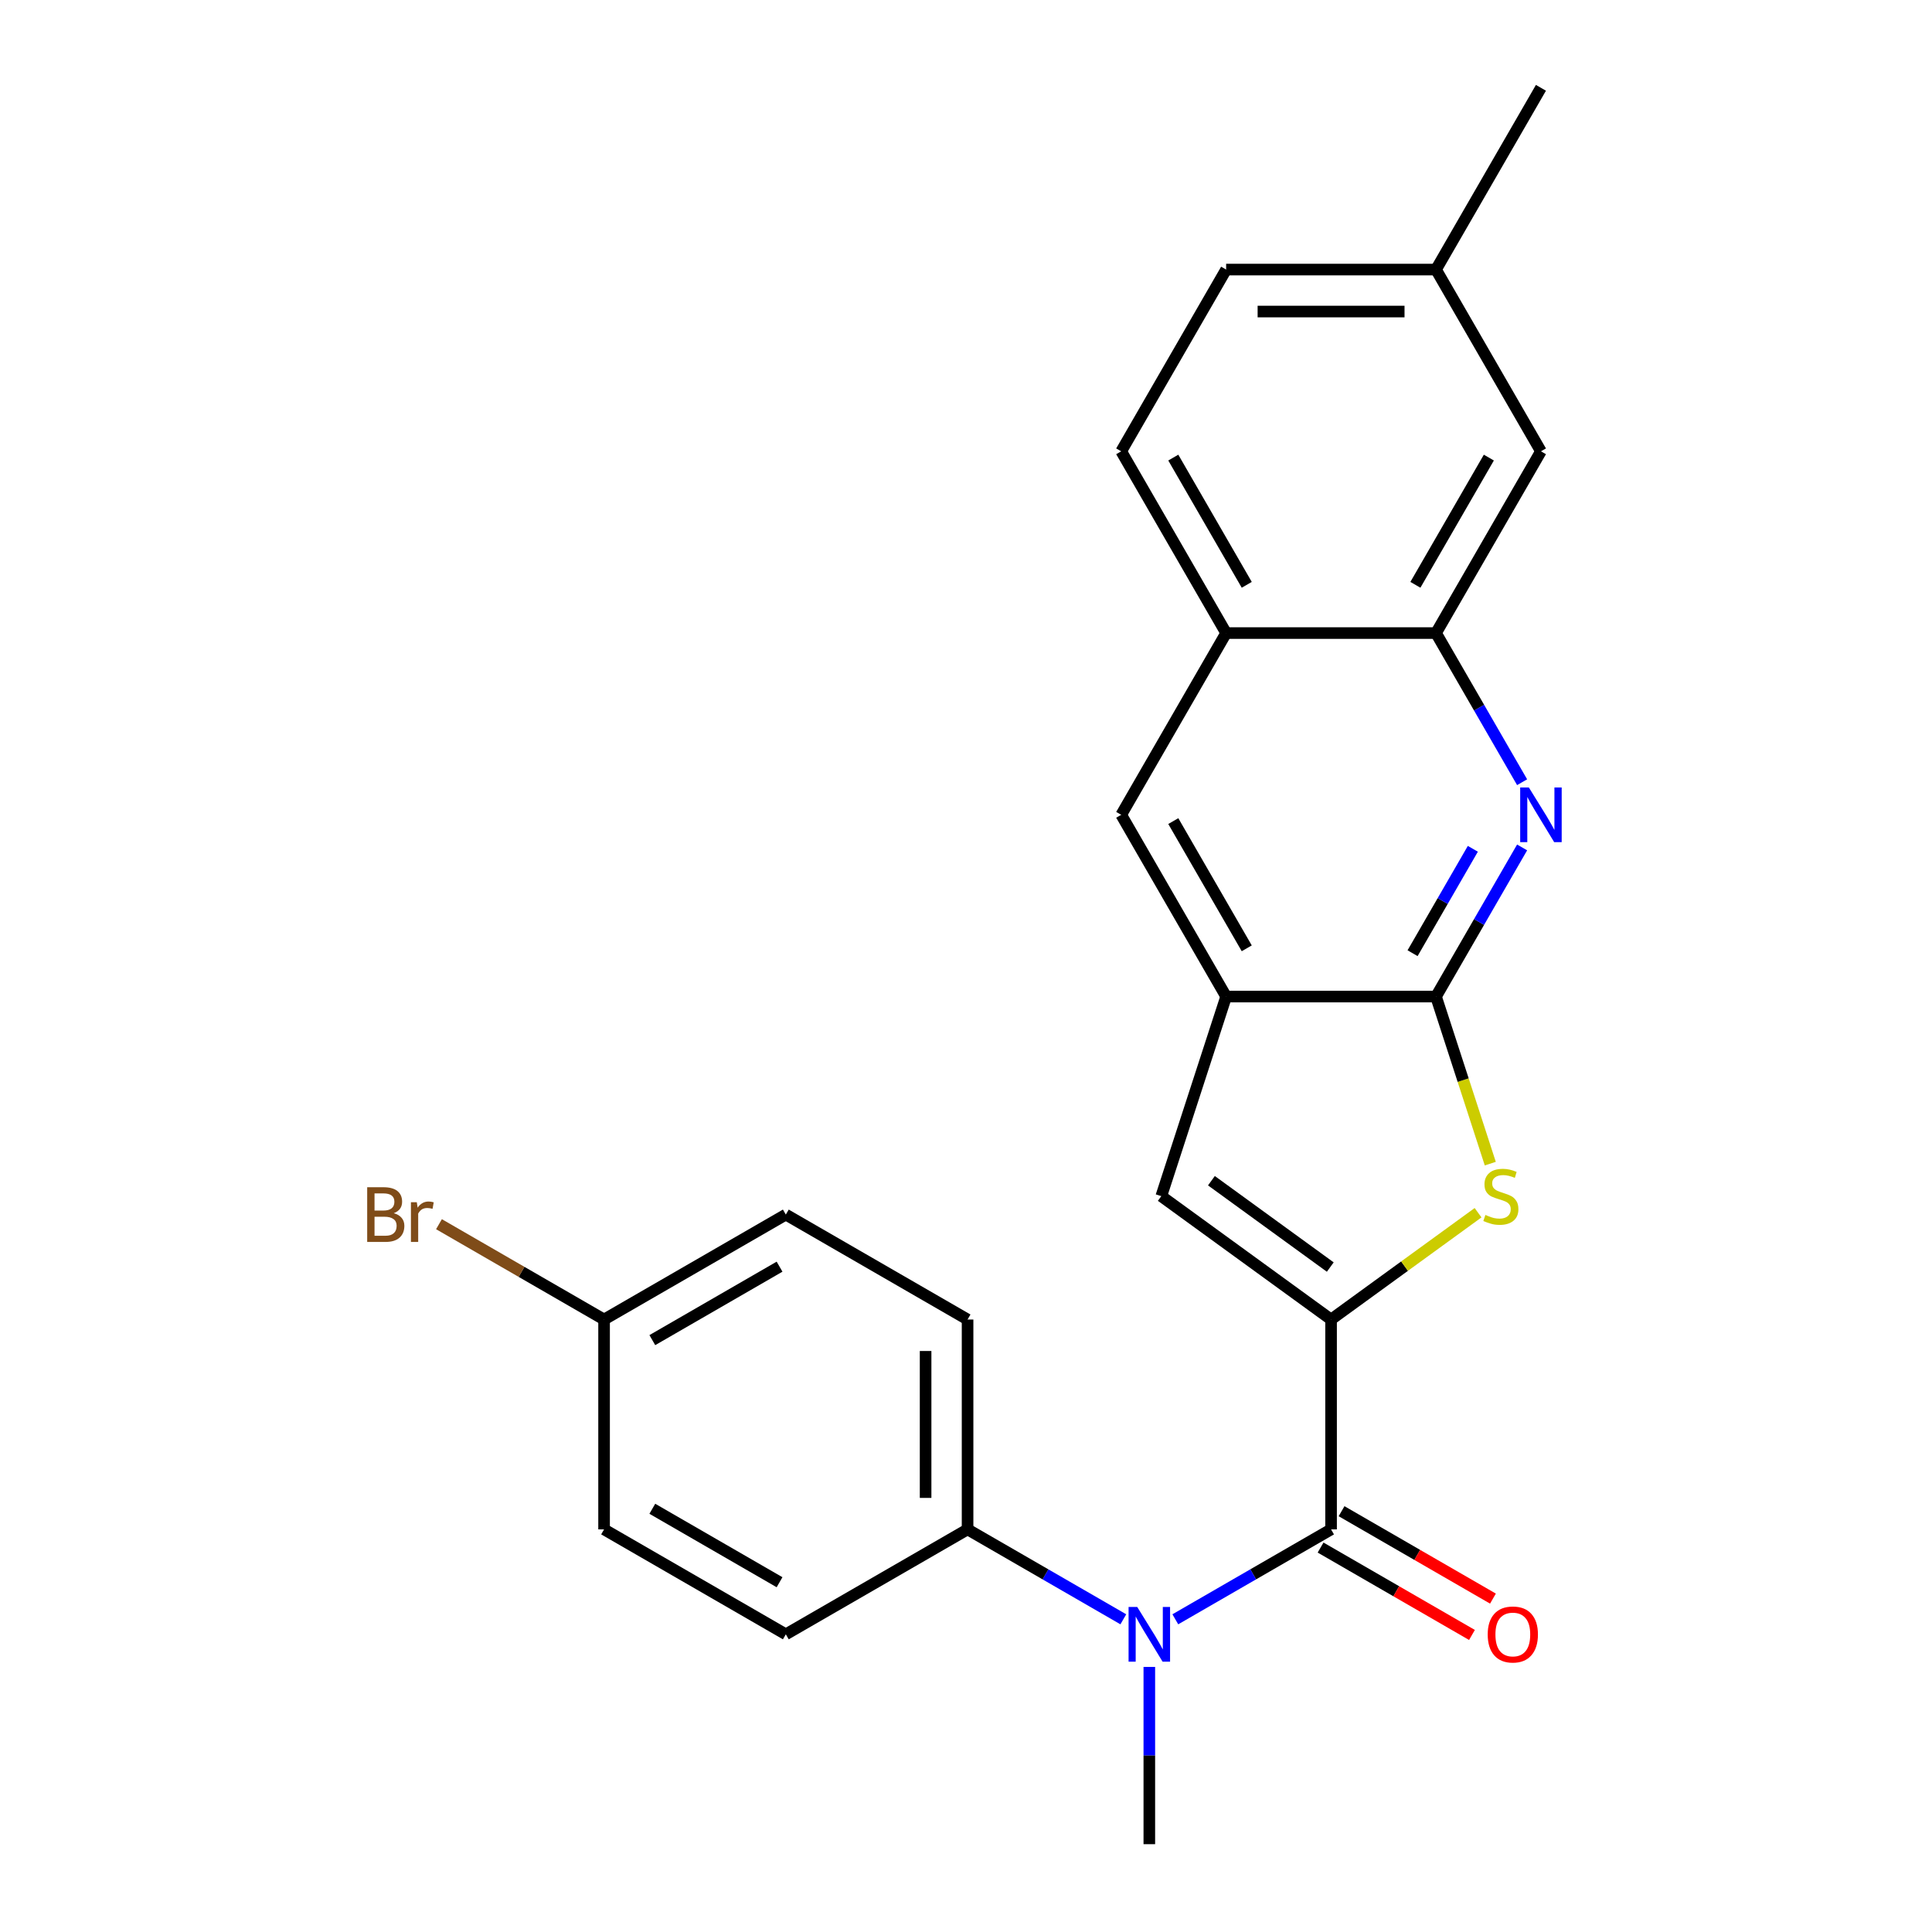 <?xml version='1.0' encoding='iso-8859-1'?>
<svg version='1.1' baseProfile='full'
              xmlns='http://www.w3.org/2000/svg'
                      xmlns:rdkit='http://www.rdkit.org/xml'
                      xmlns:xlink='http://www.w3.org/1999/xlink'
                  xml:space='preserve'
width='1000px' height='1000px' viewBox='0 0 1000 1000'>
<!-- END OF HEADER -->
<rect style='opacity:1.0;fill:#FFFFFF;stroke:none' width='1000' height='1000' x='0' y='0'> </rect>
<path class='bond-0' d='M 688.961,682.979 L 727.003,655.34' style='fill:none;fill-rule:evenodd;stroke:#000000;stroke-width:6px;stroke-linecap:butt;stroke-linejoin:miter;stroke-opacity:1' />
<path class='bond-0' d='M 727.003,655.34 L 765.046,627.701' style='fill:none;fill-rule:evenodd;stroke:#CCCC00;stroke-width:6px;stroke-linecap:butt;stroke-linejoin:miter;stroke-opacity:1' />
<path class='bond-1' d='M 688.961,682.979 L 688.961,791.606' style='fill:none;fill-rule:evenodd;stroke:#000000;stroke-width:6px;stroke-linecap:butt;stroke-linejoin:miter;stroke-opacity:1' />
<path class='bond-4' d='M 688.961,682.979 L 601.08,619.13' style='fill:none;fill-rule:evenodd;stroke:#000000;stroke-width:6px;stroke-linecap:butt;stroke-linejoin:miter;stroke-opacity:1' />
<path class='bond-4' d='M 688.548,655.826 L 627.032,611.132' style='fill:none;fill-rule:evenodd;stroke:#000000;stroke-width:6px;stroke-linecap:butt;stroke-linejoin:miter;stroke-opacity:1' />
<path class='bond-2' d='M 771.371,602.295 L 757.323,559.058' style='fill:none;fill-rule:evenodd;stroke:#CCCC00;stroke-width:6px;stroke-linecap:butt;stroke-linejoin:miter;stroke-opacity:1' />
<path class='bond-2' d='M 757.323,559.058 L 743.274,515.821' style='fill:none;fill-rule:evenodd;stroke:#000000;stroke-width:6px;stroke-linecap:butt;stroke-linejoin:miter;stroke-opacity:1' />
<path class='bond-6' d='M 688.961,791.606 L 648.652,814.878' style='fill:none;fill-rule:evenodd;stroke:#000000;stroke-width:6px;stroke-linecap:butt;stroke-linejoin:miter;stroke-opacity:1' />
<path class='bond-6' d='M 648.652,814.878 L 608.343,838.15' style='fill:none;fill-rule:evenodd;stroke:#0000FF;stroke-width:6px;stroke-linecap:butt;stroke-linejoin:miter;stroke-opacity:1' />
<path class='bond-11' d='M 683.529,801.013 L 722.708,823.633' style='fill:none;fill-rule:evenodd;stroke:#000000;stroke-width:6px;stroke-linecap:butt;stroke-linejoin:miter;stroke-opacity:1' />
<path class='bond-11' d='M 722.708,823.633 L 761.887,846.253' style='fill:none;fill-rule:evenodd;stroke:#FF0000;stroke-width:6px;stroke-linecap:butt;stroke-linejoin:miter;stroke-opacity:1' />
<path class='bond-11' d='M 694.392,782.199 L 733.571,804.818' style='fill:none;fill-rule:evenodd;stroke:#000000;stroke-width:6px;stroke-linecap:butt;stroke-linejoin:miter;stroke-opacity:1' />
<path class='bond-11' d='M 733.571,804.818 L 772.75,827.438' style='fill:none;fill-rule:evenodd;stroke:#FF0000;stroke-width:6px;stroke-linecap:butt;stroke-linejoin:miter;stroke-opacity:1' />
<path class='bond-3' d='M 743.274,515.821 L 765.559,477.222' style='fill:none;fill-rule:evenodd;stroke:#000000;stroke-width:6px;stroke-linecap:butt;stroke-linejoin:miter;stroke-opacity:1' />
<path class='bond-3' d='M 765.559,477.222 L 787.844,438.623' style='fill:none;fill-rule:evenodd;stroke:#0000FF;stroke-width:6px;stroke-linecap:butt;stroke-linejoin:miter;stroke-opacity:1' />
<path class='bond-3' d='M 731.145,493.378 L 746.744,466.359' style='fill:none;fill-rule:evenodd;stroke:#000000;stroke-width:6px;stroke-linecap:butt;stroke-linejoin:miter;stroke-opacity:1' />
<path class='bond-3' d='M 746.744,466.359 L 762.344,439.34' style='fill:none;fill-rule:evenodd;stroke:#0000FF;stroke-width:6px;stroke-linecap:butt;stroke-linejoin:miter;stroke-opacity:1' />
<path class='bond-24' d='M 743.274,515.821 L 634.648,515.821' style='fill:none;fill-rule:evenodd;stroke:#000000;stroke-width:6px;stroke-linecap:butt;stroke-linejoin:miter;stroke-opacity:1' />
<path class='bond-7' d='M 787.844,404.872 L 765.559,366.273' style='fill:none;fill-rule:evenodd;stroke:#0000FF;stroke-width:6px;stroke-linecap:butt;stroke-linejoin:miter;stroke-opacity:1' />
<path class='bond-7' d='M 765.559,366.273 L 743.274,327.674' style='fill:none;fill-rule:evenodd;stroke:#000000;stroke-width:6px;stroke-linecap:butt;stroke-linejoin:miter;stroke-opacity:1' />
<path class='bond-5' d='M 601.08,619.13 L 634.648,515.821' style='fill:none;fill-rule:evenodd;stroke:#000000;stroke-width:6px;stroke-linecap:butt;stroke-linejoin:miter;stroke-opacity:1' />
<path class='bond-8' d='M 634.648,515.821 L 580.334,421.747' style='fill:none;fill-rule:evenodd;stroke:#000000;stroke-width:6px;stroke-linecap:butt;stroke-linejoin:miter;stroke-opacity:1' />
<path class='bond-8' d='M 645.315,490.847 L 607.296,424.996' style='fill:none;fill-rule:evenodd;stroke:#000000;stroke-width:6px;stroke-linecap:butt;stroke-linejoin:miter;stroke-opacity:1' />
<path class='bond-10' d='M 581.432,838.15 L 541.123,814.878' style='fill:none;fill-rule:evenodd;stroke:#0000FF;stroke-width:6px;stroke-linecap:butt;stroke-linejoin:miter;stroke-opacity:1' />
<path class='bond-10' d='M 541.123,814.878 L 500.814,791.606' style='fill:none;fill-rule:evenodd;stroke:#000000;stroke-width:6px;stroke-linecap:butt;stroke-linejoin:miter;stroke-opacity:1' />
<path class='bond-22' d='M 594.888,862.795 L 594.888,908.67' style='fill:none;fill-rule:evenodd;stroke:#0000FF;stroke-width:6px;stroke-linecap:butt;stroke-linejoin:miter;stroke-opacity:1' />
<path class='bond-22' d='M 594.888,908.67 L 594.888,954.545' style='fill:none;fill-rule:evenodd;stroke:#000000;stroke-width:6px;stroke-linecap:butt;stroke-linejoin:miter;stroke-opacity:1' />
<path class='bond-12' d='M 743.274,327.674 L 797.587,233.601' style='fill:none;fill-rule:evenodd;stroke:#000000;stroke-width:6px;stroke-linecap:butt;stroke-linejoin:miter;stroke-opacity:1' />
<path class='bond-12' d='M 732.606,302.701 L 770.626,236.849' style='fill:none;fill-rule:evenodd;stroke:#000000;stroke-width:6px;stroke-linecap:butt;stroke-linejoin:miter;stroke-opacity:1' />
<path class='bond-25' d='M 743.274,327.674 L 634.648,327.674' style='fill:none;fill-rule:evenodd;stroke:#000000;stroke-width:6px;stroke-linecap:butt;stroke-linejoin:miter;stroke-opacity:1' />
<path class='bond-9' d='M 580.334,421.747 L 634.648,327.674' style='fill:none;fill-rule:evenodd;stroke:#000000;stroke-width:6px;stroke-linecap:butt;stroke-linejoin:miter;stroke-opacity:1' />
<path class='bond-13' d='M 634.648,327.674 L 580.334,233.601' style='fill:none;fill-rule:evenodd;stroke:#000000;stroke-width:6px;stroke-linecap:butt;stroke-linejoin:miter;stroke-opacity:1' />
<path class='bond-13' d='M 645.315,302.701 L 607.296,236.849' style='fill:none;fill-rule:evenodd;stroke:#000000;stroke-width:6px;stroke-linecap:butt;stroke-linejoin:miter;stroke-opacity:1' />
<path class='bond-14' d='M 500.814,791.606 L 500.814,682.979' style='fill:none;fill-rule:evenodd;stroke:#000000;stroke-width:6px;stroke-linecap:butt;stroke-linejoin:miter;stroke-opacity:1' />
<path class='bond-14' d='M 479.089,775.312 L 479.089,699.273' style='fill:none;fill-rule:evenodd;stroke:#000000;stroke-width:6px;stroke-linecap:butt;stroke-linejoin:miter;stroke-opacity:1' />
<path class='bond-15' d='M 500.814,791.606 L 406.741,845.919' style='fill:none;fill-rule:evenodd;stroke:#000000;stroke-width:6px;stroke-linecap:butt;stroke-linejoin:miter;stroke-opacity:1' />
<path class='bond-16' d='M 797.587,233.601 L 743.274,139.528' style='fill:none;fill-rule:evenodd;stroke:#000000;stroke-width:6px;stroke-linecap:butt;stroke-linejoin:miter;stroke-opacity:1' />
<path class='bond-18' d='M 580.334,233.601 L 634.648,139.528' style='fill:none;fill-rule:evenodd;stroke:#000000;stroke-width:6px;stroke-linecap:butt;stroke-linejoin:miter;stroke-opacity:1' />
<path class='bond-20' d='M 500.814,682.979 L 406.741,628.666' style='fill:none;fill-rule:evenodd;stroke:#000000;stroke-width:6px;stroke-linecap:butt;stroke-linejoin:miter;stroke-opacity:1' />
<path class='bond-19' d='M 406.741,845.919 L 312.668,791.606' style='fill:none;fill-rule:evenodd;stroke:#000000;stroke-width:6px;stroke-linecap:butt;stroke-linejoin:miter;stroke-opacity:1' />
<path class='bond-19' d='M 403.493,818.957 L 337.642,780.938' style='fill:none;fill-rule:evenodd;stroke:#000000;stroke-width:6px;stroke-linecap:butt;stroke-linejoin:miter;stroke-opacity:1' />
<path class='bond-23' d='M 743.274,139.528 L 797.587,45.455' style='fill:none;fill-rule:evenodd;stroke:#000000;stroke-width:6px;stroke-linecap:butt;stroke-linejoin:miter;stroke-opacity:1' />
<path class='bond-27' d='M 743.274,139.528 L 634.648,139.528' style='fill:none;fill-rule:evenodd;stroke:#000000;stroke-width:6px;stroke-linecap:butt;stroke-linejoin:miter;stroke-opacity:1' />
<path class='bond-27' d='M 726.98,161.253 L 650.942,161.253' style='fill:none;fill-rule:evenodd;stroke:#000000;stroke-width:6px;stroke-linecap:butt;stroke-linejoin:miter;stroke-opacity:1' />
<path class='bond-17' d='M 312.668,682.979 L 312.668,791.606' style='fill:none;fill-rule:evenodd;stroke:#000000;stroke-width:6px;stroke-linecap:butt;stroke-linejoin:miter;stroke-opacity:1' />
<path class='bond-21' d='M 312.668,682.979 L 269.939,658.31' style='fill:none;fill-rule:evenodd;stroke:#000000;stroke-width:6px;stroke-linecap:butt;stroke-linejoin:miter;stroke-opacity:1' />
<path class='bond-21' d='M 269.939,658.31 L 227.21,633.641' style='fill:none;fill-rule:evenodd;stroke:#7F4C19;stroke-width:6px;stroke-linecap:butt;stroke-linejoin:miter;stroke-opacity:1' />
<path class='bond-26' d='M 312.668,682.979 L 406.741,628.666' style='fill:none;fill-rule:evenodd;stroke:#000000;stroke-width:6px;stroke-linecap:butt;stroke-linejoin:miter;stroke-opacity:1' />
<path class='bond-26' d='M 337.642,693.647 L 403.493,655.628' style='fill:none;fill-rule:evenodd;stroke:#000000;stroke-width:6px;stroke-linecap:butt;stroke-linejoin:miter;stroke-opacity:1' />
<path  class='atom-1' d='M 768.841 628.85
Q 769.161 628.97, 770.481 629.53
Q 771.801 630.09, 773.241 630.45
Q 774.721 630.77, 776.161 630.77
Q 778.841 630.77, 780.401 629.49
Q 781.961 628.17, 781.961 625.89
Q 781.961 624.33, 781.161 623.37
Q 780.401 622.41, 779.201 621.89
Q 778.001 621.37, 776.001 620.77
Q 773.481 620.01, 771.961 619.29
Q 770.481 618.57, 769.401 617.05
Q 768.361 615.53, 768.361 612.97
Q 768.361 609.41, 770.761 607.21
Q 773.201 605.01, 778.001 605.01
Q 781.281 605.01, 785.001 606.57
L 784.081 609.65
Q 780.681 608.25, 778.121 608.25
Q 775.361 608.25, 773.841 609.41
Q 772.321 610.53, 772.361 612.49
Q 772.361 614.01, 773.121 614.93
Q 773.921 615.85, 775.041 616.37
Q 776.201 616.89, 778.121 617.49
Q 780.681 618.29, 782.201 619.09
Q 783.721 619.89, 784.801 621.53
Q 785.921 623.13, 785.921 625.89
Q 785.921 629.81, 783.281 631.93
Q 780.681 634.01, 776.321 634.01
Q 773.801 634.01, 771.881 633.45
Q 770.001 632.93, 767.761 632.01
L 768.841 628.85
' fill='#CCCC00'/>
<path  class='atom-4' d='M 791.327 407.587
L 800.607 422.587
Q 801.527 424.067, 803.007 426.747
Q 804.487 429.427, 804.567 429.587
L 804.567 407.587
L 808.327 407.587
L 808.327 435.907
L 804.447 435.907
L 794.487 419.507
Q 793.327 417.587, 792.087 415.387
Q 790.887 413.187, 790.527 412.507
L 790.527 435.907
L 786.847 435.907
L 786.847 407.587
L 791.327 407.587
' fill='#0000FF'/>
<path  class='atom-7' d='M 588.628 831.759
L 597.908 846.759
Q 598.828 848.239, 600.308 850.919
Q 601.788 853.599, 601.868 853.759
L 601.868 831.759
L 605.628 831.759
L 605.628 860.079
L 601.748 860.079
L 591.788 843.679
Q 590.628 841.759, 589.388 839.559
Q 588.188 837.359, 587.828 836.679
L 587.828 860.079
L 584.148 860.079
L 584.148 831.759
L 588.628 831.759
' fill='#0000FF'/>
<path  class='atom-12' d='M 770.034 845.999
Q 770.034 839.199, 773.394 835.399
Q 776.754 831.599, 783.034 831.599
Q 789.314 831.599, 792.674 835.399
Q 796.034 839.199, 796.034 845.999
Q 796.034 852.879, 792.634 856.799
Q 789.234 860.679, 783.034 860.679
Q 776.794 860.679, 773.394 856.799
Q 770.034 852.919, 770.034 845.999
M 783.034 857.479
Q 787.354 857.479, 789.674 854.599
Q 792.034 851.679, 792.034 845.999
Q 792.034 840.439, 789.674 837.639
Q 787.354 834.799, 783.034 834.799
Q 778.714 834.799, 776.354 837.599
Q 774.034 840.399, 774.034 845.999
Q 774.034 851.719, 776.354 854.599
Q 778.714 857.479, 783.034 857.479
' fill='#FF0000'/>
<path  class='atom-22' d='M 203.815 627.946
Q 206.535 628.706, 207.895 630.386
Q 209.295 632.026, 209.295 634.466
Q 209.295 638.386, 206.775 640.626
Q 204.295 642.826, 199.575 642.826
L 190.055 642.826
L 190.055 614.506
L 198.415 614.506
Q 203.255 614.506, 205.695 616.466
Q 208.135 618.426, 208.135 622.026
Q 208.135 626.306, 203.815 627.946
M 193.855 617.706
L 193.855 626.586
L 198.415 626.586
Q 201.215 626.586, 202.655 625.466
Q 204.135 624.306, 204.135 622.026
Q 204.135 617.706, 198.415 617.706
L 193.855 617.706
M 199.575 639.626
Q 202.335 639.626, 203.815 638.306
Q 205.295 636.986, 205.295 634.466
Q 205.295 632.146, 203.655 630.986
Q 202.055 629.786, 198.975 629.786
L 193.855 629.786
L 193.855 639.626
L 199.575 639.626
' fill='#7F4C19'/>
<path  class='atom-22' d='M 215.735 622.266
L 216.175 625.106
Q 218.335 621.906, 221.855 621.906
Q 222.975 621.906, 224.495 622.306
L 223.895 625.666
Q 222.175 625.266, 221.215 625.266
Q 219.535 625.266, 218.415 625.946
Q 217.335 626.586, 216.455 628.146
L 216.455 642.826
L 212.695 642.826
L 212.695 622.266
L 215.735 622.266
' fill='#7F4C19'/>
</svg>
